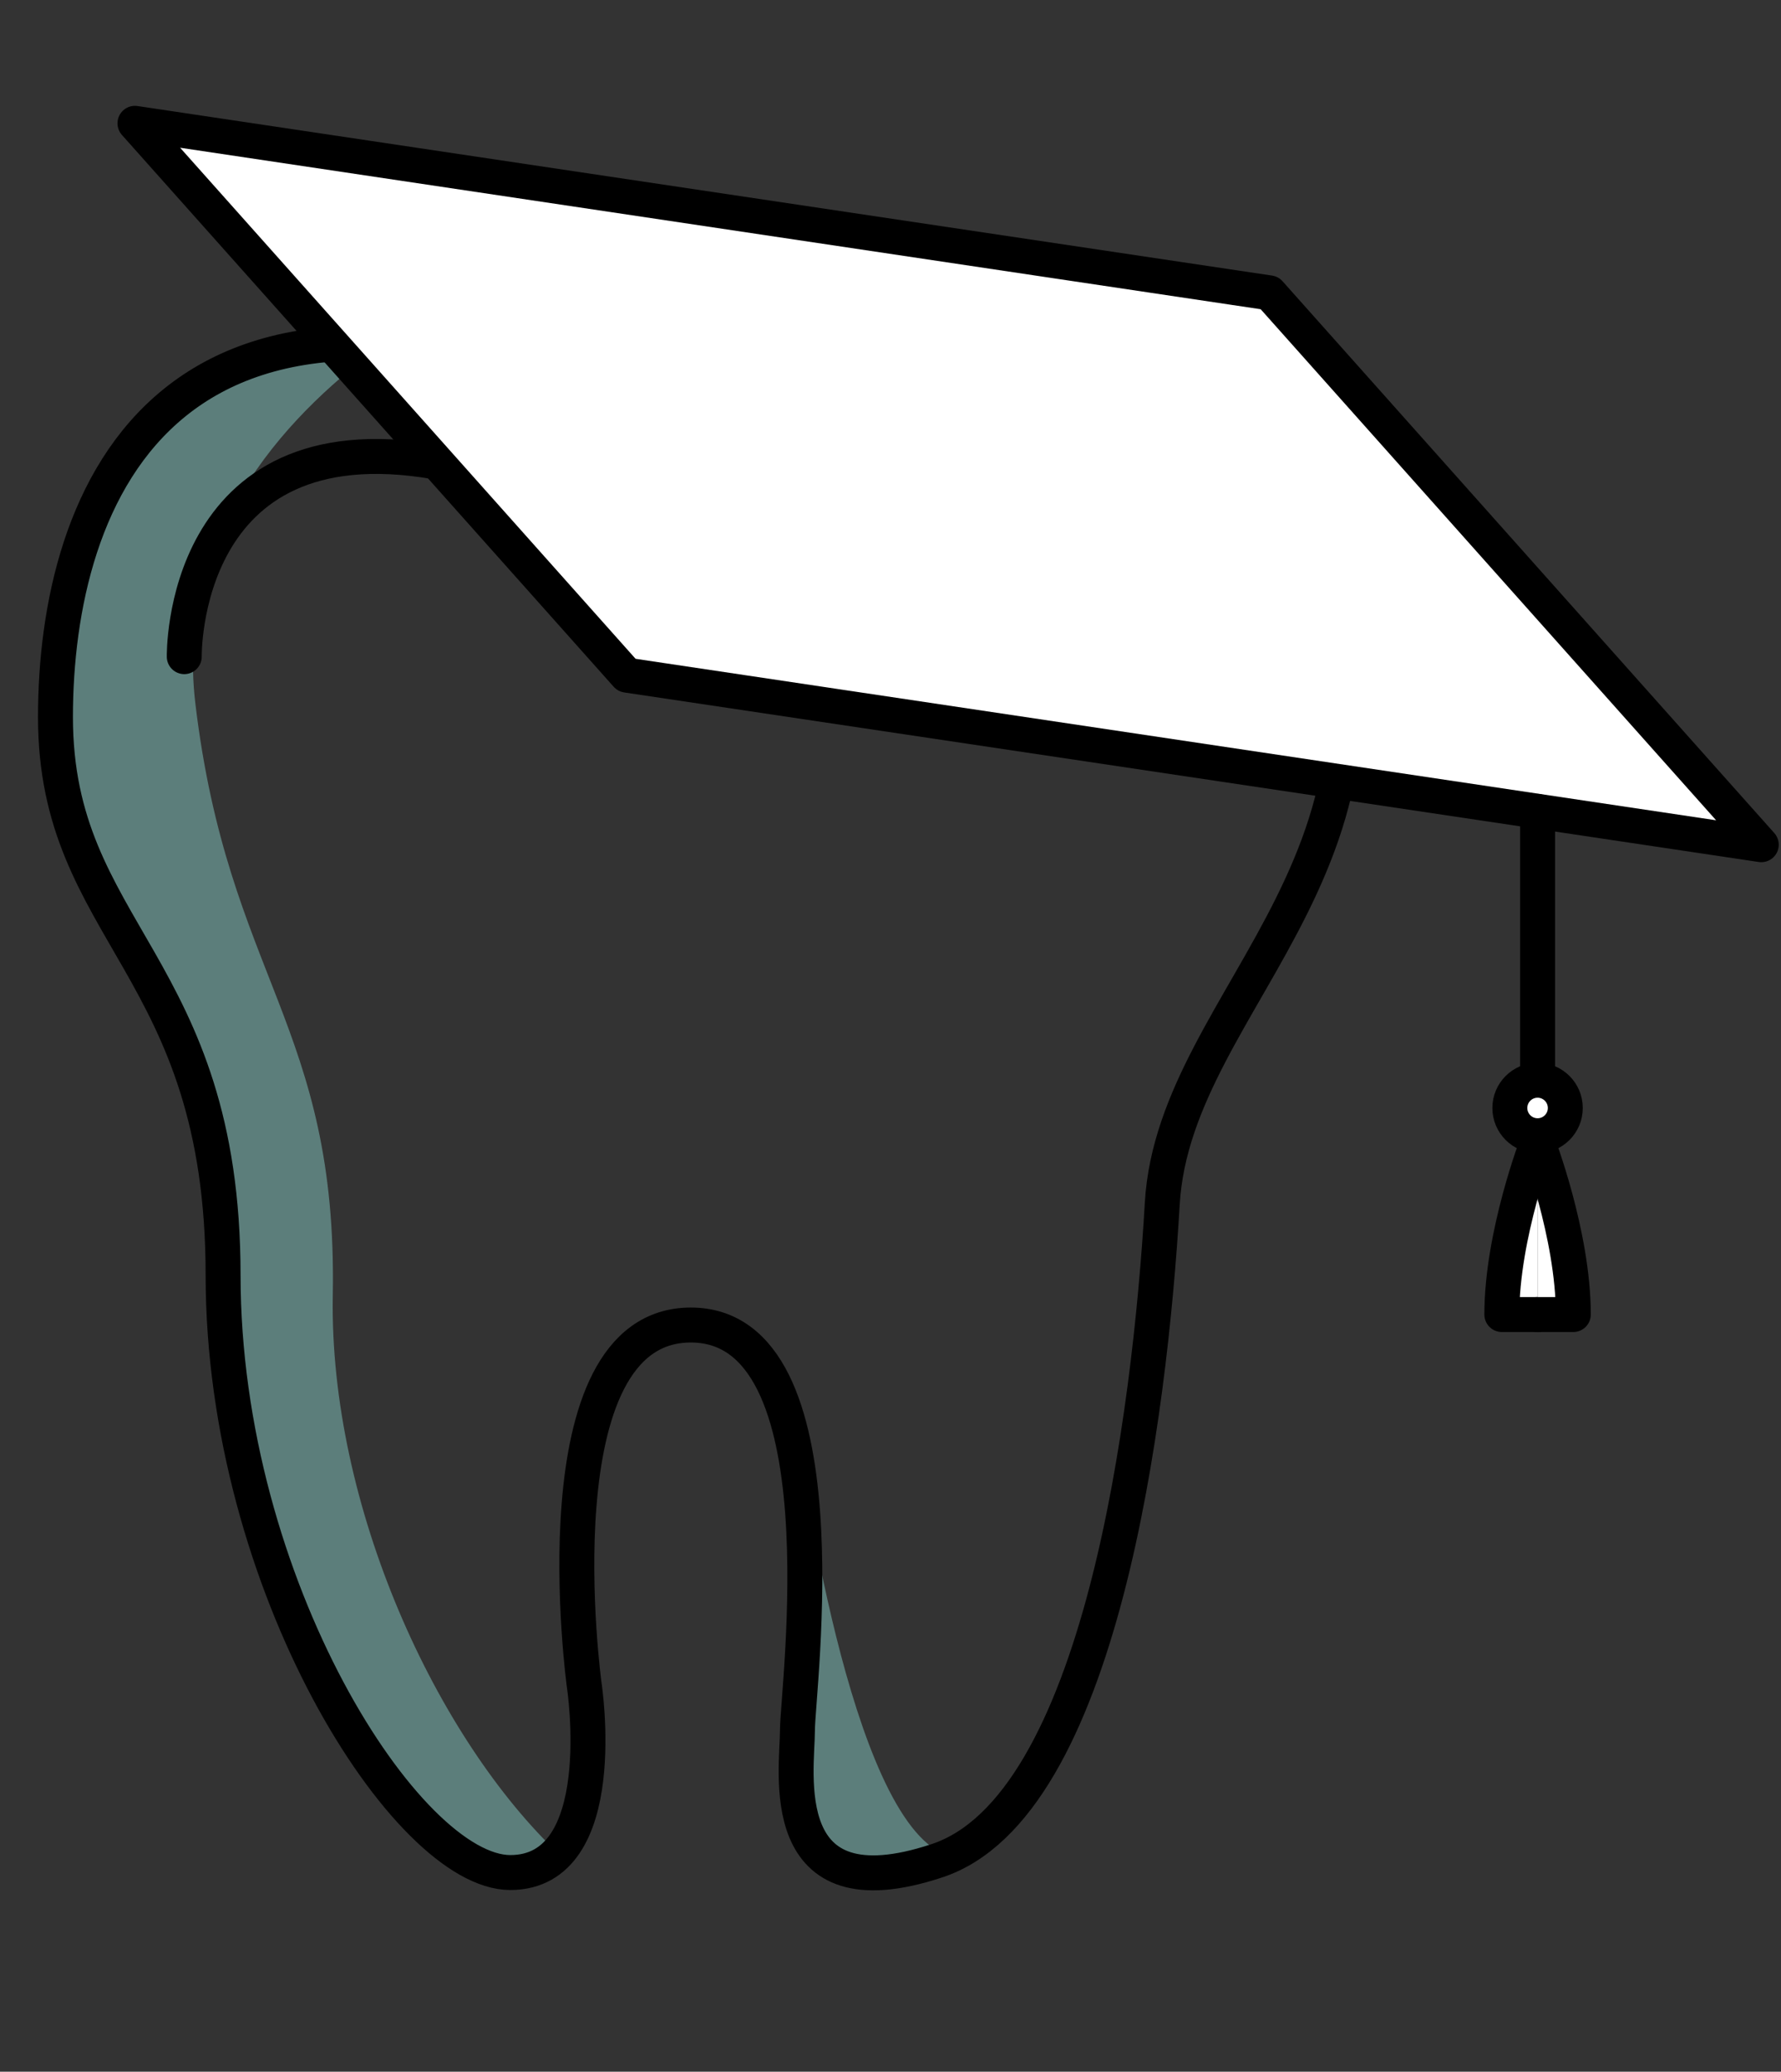 <?xml version="1.0" encoding="utf-8"?>
<!-- Generator: Adobe Illustrator 25.2.3, SVG Export Plug-In . SVG Version: 6.00 Build 0)  -->
<svg version="1.1" id="Livello_1" xmlns="http://www.w3.org/2000/svg" xmlns:xlink="http://www.w3.org/1999/xlink" x="0px" y="0px"
	 viewBox="0 0 289 336" style="enable-background:new 0 0 289 336;" xml:space="preserve">
<rect x="0" y="0" width="289" height="336" fill="#333333" stroke="none"/>
<style type="text/css">
	.st0{opacity:0.5;fill:#87CBC5;}
	.st1{fill:none;stroke:#000000;stroke-width:5.669;stroke-linecap:round;stroke-linejoin:round;stroke-miterlimit:10;}
	.st2{opacity:0.5;fill:#D07EAB;}
	.st3{fill:#FFFFFF;stroke:#000000;stroke-width:5.669;stroke-linecap:round;stroke-linejoin:round;stroke-miterlimit:10;}
</style>
<path class="st0" d="M134.5,75.9c0,0,27.8-21.4,17.6-20.2c-2.4,0.3-30.1,8.6-38.4,13.1C113.7,68.8,128.1,74.9,134.5,75.9z"/>
<path class="st0" d="M129.3,231.6c0,0,7.5,59.3,22.7,68.5c0,0-23.9,14.7-22.7-17.5S129.3,231.6,129.3,231.6z"/>
<path class="st0" d="M54,210.1c0.8-43.7-17-51.6-22.3-96C28.3,85.5,48,66,62.4,55.7C19.7,54,9.6,89.6,9.6,116.3
	c0,35.1,27.3,40.2,27.3,90.6s29.9,96.9,46.6,96.9c3.2,0,5.6-1.1,7.4-2.9C70.8,282,53.4,244.2,54,210.1z"/>
<path class="st1" d="M112.1,69.6c0,0,75.2-42.4,99.1,13.1s-20.6,78.1-22.6,112.5s-10,97.9-36.6,106.6c-26.6,8.8-22.6-14.6-22.6-21.2
	c0-6.6,8-65.7-17.3-65.7s-17.3,58.4-17.3,58.4s4.7,30.4-12,30.4s-46.6-46.5-46.6-96.9S9,151.4,9,116.3S26.3,30.9,112.1,69.6z"/>
<path class="st1" d="M29.9,106.5c0,0-0.7-38.7,40.7-31.6"/>
<path class="st1" d="M112.1,69.6c0,0,12.8,6.4,39.9,8.4"/>
<rect x="-97.1" y="705" class="st2" width="605.3" height="33.5"/>
<rect x="-29.2" y="574.2" class="st0" width="605.3" height="33.5"/>
<path class="st0" d="M589.6-98.2c0,0,34.1-26.3,21.6-24.8c-3,0.3-36.9,10.5-47.1,16.1C564.1-106.9,581.8-99.4,589.6-98.2z"/>
<path class="st0" d="M583.3,93c0,0,9.2,72.8,27.9,84.1c0,0-29.3,18-27.9-21.5C584.8,116.2,583.3,93,583.3,93z"/>
<path class="st0" d="M490.8,66.6c1-53.7-20.9-63.4-27.4-117.9c-4.2-35.1,20-59.1,37.7-71.7c-52.5-2.1-64.8,41.7-64.8,74.5
	c0,43,33.5,49.3,33.5,111.2s36.7,119,57.2,119c3.9,0,6.8-1.4,9.1-3.6C511.4,155,490.1,108.4,490.8,66.6z"/>
<path class="st1" d="M562.2-105.9c0,0,92.3-52,121.7,16.1c29.4,68.2-25.3,96-27.8,138.1c-2.4,42.1-12.2,120.2-44.9,130.9
	s-27.8-17.9-27.8-26c0-8.1,9.8-80.7-21.2-80.7c-31,0-21.2,71.7-21.2,71.7s5.7,37.4-14.7,37.4c-20.4,0-57.2-57.1-57.2-119
	S435.6-5.5,435.6-48.5S456.8-153.4,562.2-105.9z"/>
<path class="st1" d="M461.2-60.6c0,0-0.8-47.6,50-38.8"/>
<path class="st1" d="M562.2-105.9c0,0,15.7,7.9,49,10.3"/>
<circle class="st1" cx="563.5" cy="-10.4" r="53.3"/>
<circle class="st1" cx="563.5" cy="-10.4" r="45"/>
<line class="st1" x1="559.5" y1="33.3" x2="559.5" y2="-53.4"/>
<line class="st1" x1="567.5" y1="-53.4" x2="567.5" y2="33.3"/>
<line class="st1" x1="567.5" y1="-14.4" x2="606.8" y2="-14.4"/>
<line class="st1" x1="606.8" y1="-6.4" x2="567.5" y2="-6.4"/>
<line class="st1" x1="520.2" y1="-14.4" x2="559.5" y2="-14.4"/>
<line class="st1" x1="559.5" y1="-6.4" x2="520.2" y2="-6.4"/>
<polygon class="st3" points="285.8,137 101.7,109.5 21.9,20 206,47.5 "/>
<line class="st3" x1="249.5" y1="131.6" x2="249.5" y2="174.2"/>
<circle class="st3" cx="249.5" cy="179.7" r="4.5"/>
<path class="st3" d="M249.5,185.2c0,0-5.8,15-5.8,28c0,0,3.4,0,5.8,0"/>
<path class="st3" d="M249.5,185.2c0,0,5.8,15,5.8,28c0,0-3.4,0-5.8,0"/>
</svg>

